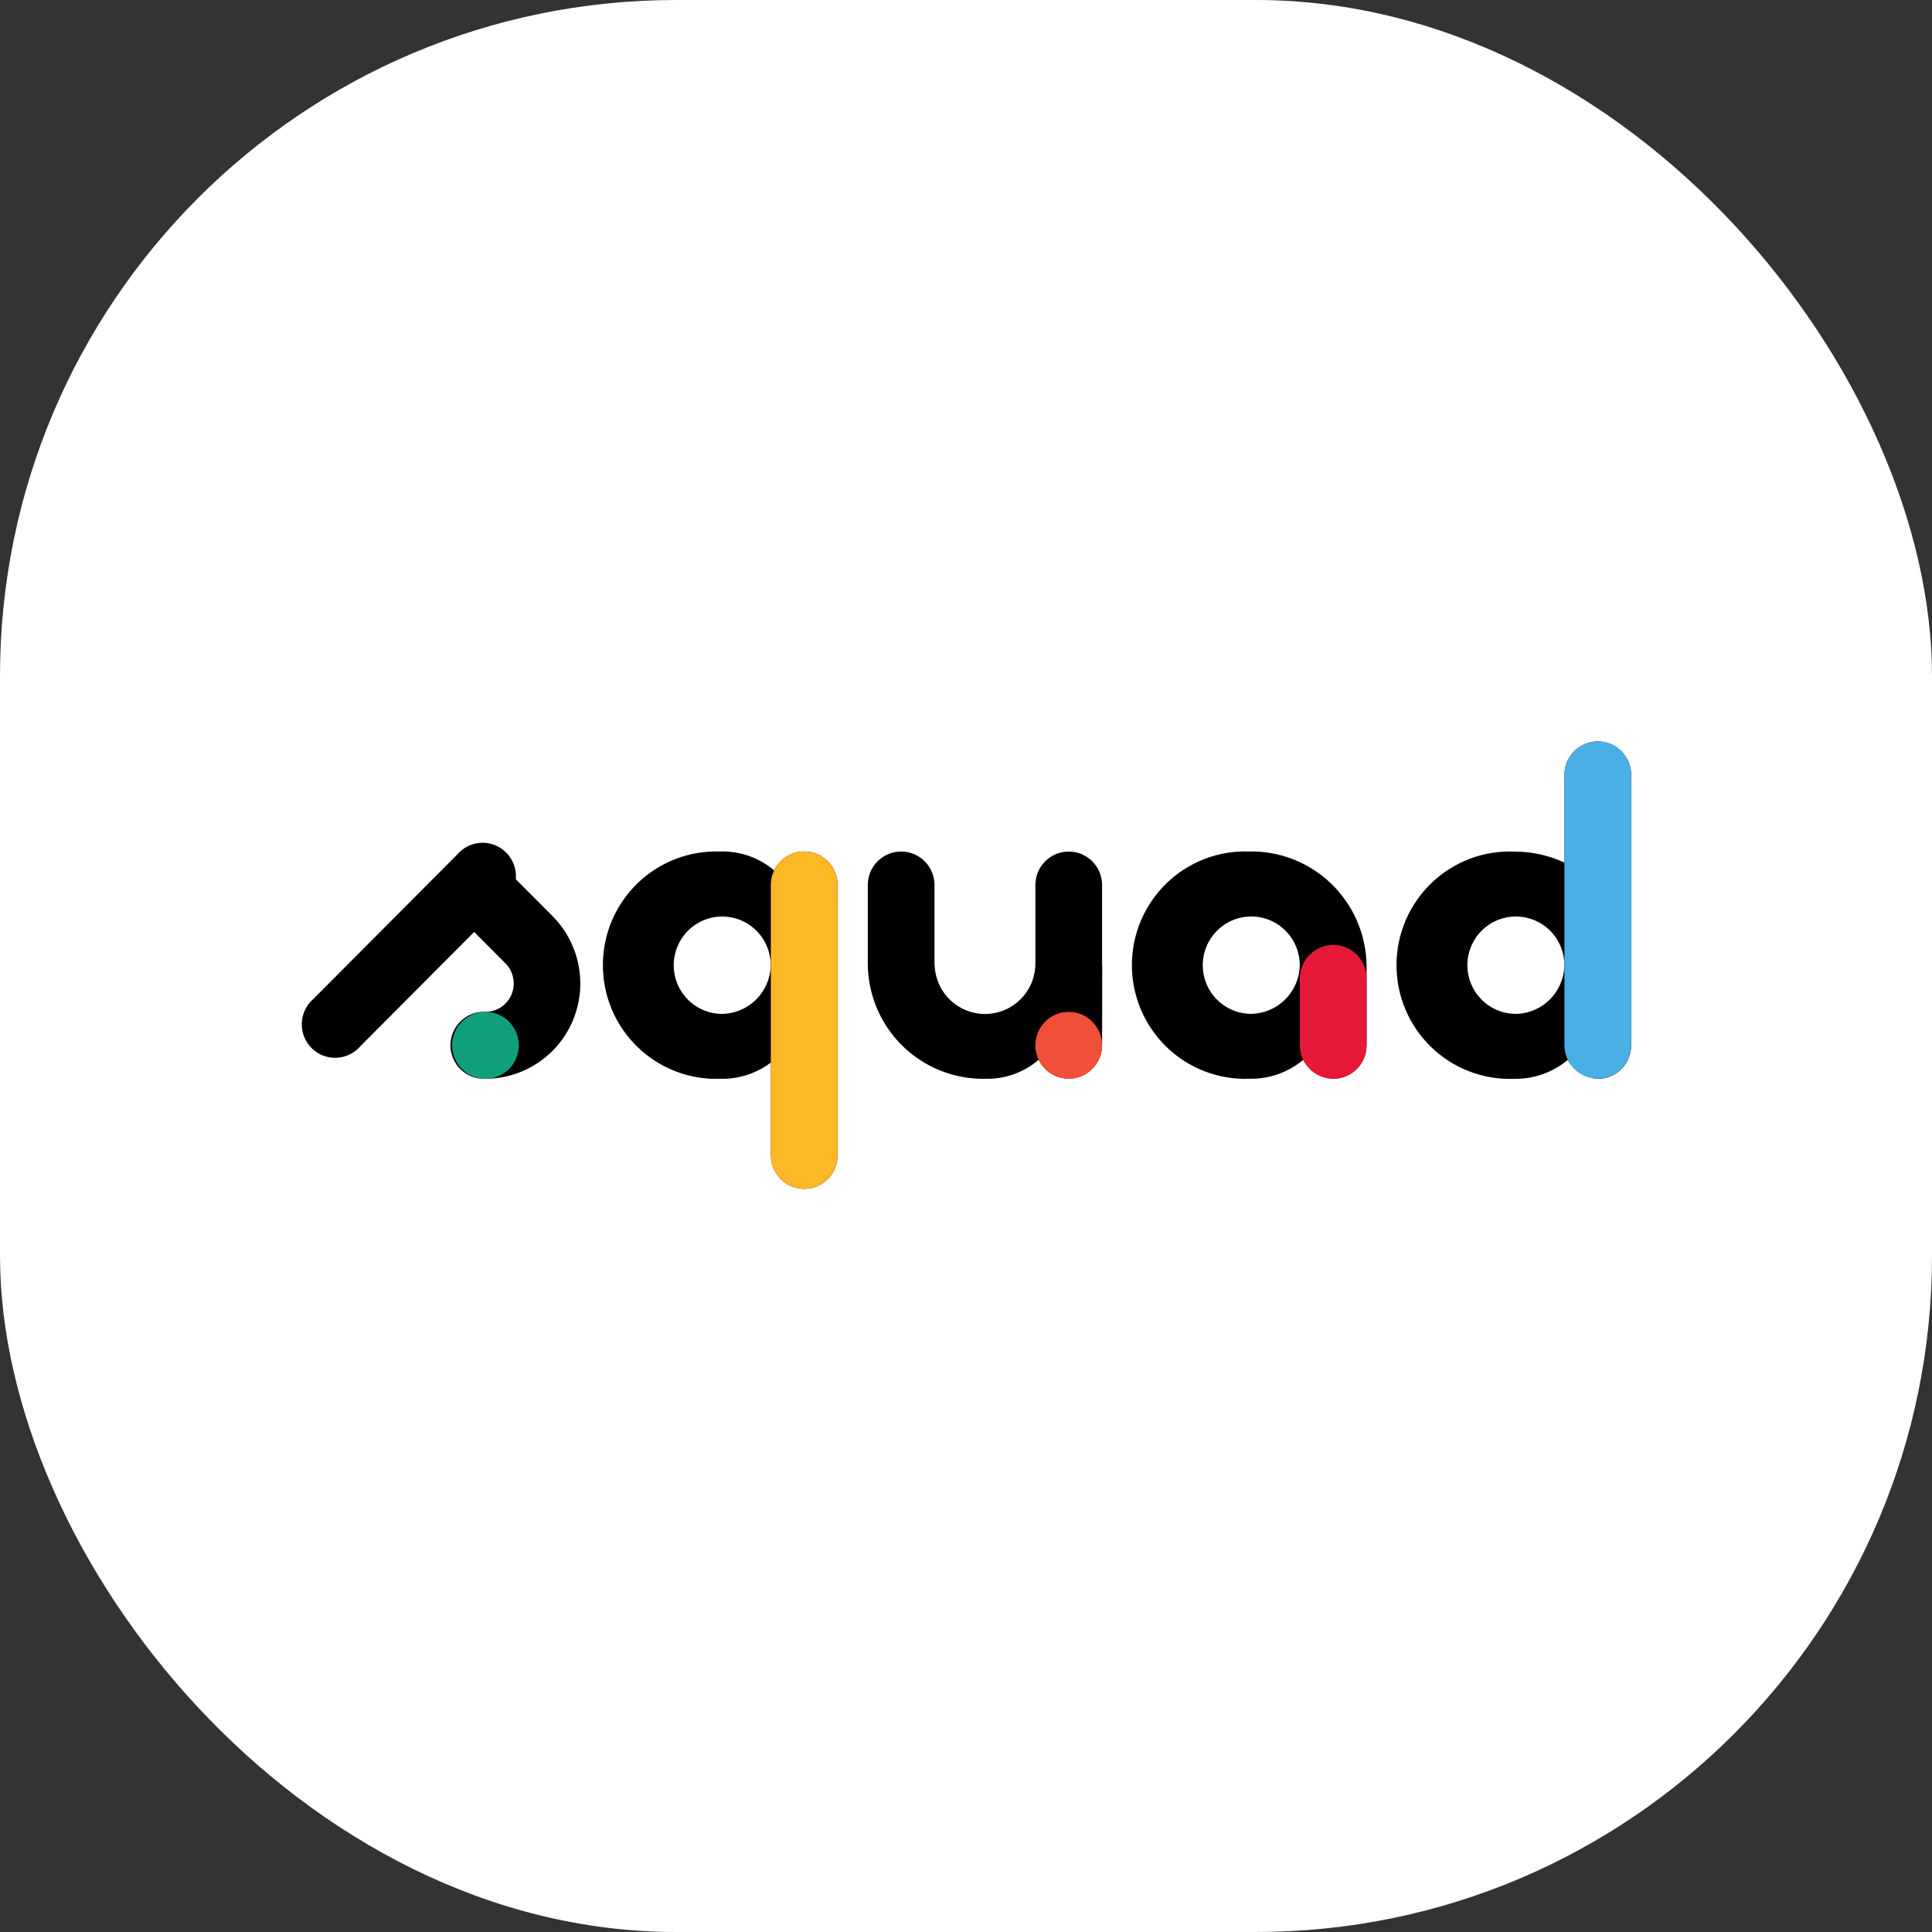 <svg xmlns="http://www.w3.org/2000/svg" version="1.1" xmlns:xlink="http://www.w3.org/1999/xlink" xmlns:svgjs="http://svgjs.dev/svgjs" width="1000" height="1000"><rect width="100%" height="100%" fill="#333333" stroke="none"/><g clip-path="url(#SvgjsClipPath1051)"><rect width="1000" height="1000" fill="#ffffff"></rect><g transform="matrix(7,0,0,7,150,293.5)"><svg xmlns="http://www.w3.org/2000/svg" version="1.1" xmlns:xlink="http://www.w3.org/1999/xlink" xmlns:svgjs="http://svgjs.dev/svgjs" width="100" height="59"><svg width="100" height="59" viewBox="0 0 100 59" fill="none" xmlns="http://www.w3.org/2000/svg">
<g clip-path="url(#clip0_456_237)">
<path d="M38.037 21.034C37.574 21.034 37.119 21.165 36.726 21.413C36.333 21.66 36.018 22.014 35.816 22.433C34.71 21.491 33.296 20.992 31.846 21.034C30.72 20.991 29.596 21.176 28.543 21.579C27.49 21.981 26.529 22.593 25.717 23.378C24.905 24.162 24.259 25.103 23.817 26.144C23.376 27.185 23.149 28.305 23.149 29.436C23.149 30.568 23.376 31.688 23.817 32.728C24.259 33.77 24.905 34.711 25.717 35.495C26.529 36.279 27.49 36.891 28.543 37.294C29.596 37.697 30.72 37.882 31.846 37.839C33.187 37.871 34.5 37.448 35.572 36.637V43.5C35.572 44.157 35.831 44.786 36.294 45.251C36.756 45.715 37.383 45.976 38.037 45.976C38.691 45.976 39.319 45.715 39.781 45.251C40.243 44.786 40.503 44.157 40.503 43.5V23.506C40.503 23.181 40.44 22.859 40.316 22.559C40.192 22.259 40.01 21.986 39.781 21.756C39.552 21.526 39.28 21.344 38.981 21.219C38.682 21.095 38.361 21.031 38.037 21.031V21.034ZM31.845 33.041C31.142 33.015 30.461 32.782 29.889 32.372C29.316 31.961 28.877 31.39 28.625 30.73C28.374 30.07 28.321 29.351 28.474 28.661C28.626 27.972 28.978 27.342 29.484 26.852C29.991 26.361 30.63 26.031 31.322 25.902C32.014 25.774 32.728 25.852 33.376 26.128C34.024 26.404 34.576 26.865 34.965 27.454C35.353 28.043 35.561 28.734 35.562 29.44C35.544 30.412 35.142 31.337 34.445 32.013C33.748 32.688 32.813 33.057 31.845 33.041ZM19.429 25.812L16.71 23.082C16.717 23.01 16.721 22.937 16.721 22.864C16.721 22.357 16.567 21.863 16.278 21.448C15.989 21.032 15.581 20.716 15.107 20.541C14.634 20.366 14.118 20.341 13.63 20.47C13.142 20.598 12.705 20.874 12.378 21.259L1.737 31.942C1.481 32.164 1.273 32.438 1.127 32.745C0.98 33.051 0.899 33.385 0.887 33.725C0.874 34.065 0.932 34.404 1.057 34.721C1.181 35.038 1.369 35.325 1.609 35.565C1.849 35.806 2.135 35.994 2.451 36.118C2.767 36.242 3.104 36.3 3.443 36.287C3.782 36.274 4.114 36.191 4.42 36.044C4.725 35.896 4.997 35.687 5.218 35.43L13.632 26.984L15.945 29.304C16.238 29.598 16.437 29.973 16.518 30.381C16.599 30.788 16.558 31.211 16.399 31.595C16.24 31.979 15.972 32.308 15.627 32.538C15.282 32.769 14.877 32.892 14.463 32.891C14.13 32.875 13.796 32.927 13.484 33.044C13.171 33.161 12.885 33.341 12.644 33.572C12.402 33.803 12.21 34.081 12.079 34.389C11.947 34.697 11.88 35.029 11.88 35.364C11.88 35.699 11.947 36.03 12.079 36.338C12.21 36.646 12.402 36.924 12.644 37.155C12.885 37.386 13.171 37.566 13.484 37.683C13.796 37.8 14.13 37.852 14.463 37.836C15.84 37.837 17.187 37.431 18.336 36.668C19.485 35.905 20.385 34.82 20.923 33.547C21.462 32.274 21.615 30.871 21.364 29.511C21.113 28.152 20.469 26.896 19.512 25.902C19.49 25.874 19.459 25.842 19.429 25.812ZM60.062 23.512C60.062 22.855 59.802 22.226 59.34 21.762C58.877 21.297 58.25 21.037 57.596 21.037C56.942 21.037 56.315 21.297 55.852 21.762C55.39 22.226 55.13 22.855 55.13 23.512V29.437C55.097 30.406 54.69 31.324 53.995 31.998C53.3 32.672 52.372 33.048 51.406 33.048C50.44 33.048 49.511 32.672 48.816 31.998C48.122 31.324 47.715 30.406 47.681 29.437H47.67V23.511C47.67 22.854 47.41 22.225 46.948 21.76C46.485 21.296 45.858 21.035 45.204 21.035C44.55 21.035 43.923 21.296 43.46 21.76C42.998 22.225 42.738 22.854 42.738 23.511V29.437C42.758 30.56 42.997 31.668 43.443 32.699C43.89 33.729 44.534 34.66 45.339 35.441C46.144 36.221 47.094 36.834 48.135 37.246C49.176 37.657 50.288 37.859 51.407 37.839C52.859 37.881 54.275 37.379 55.378 36.429C55.621 36.933 56.027 37.339 56.53 37.581C57.033 37.824 57.603 37.888 58.147 37.763C58.691 37.638 59.177 37.331 59.525 36.893C59.873 36.456 60.062 35.912 60.063 35.352L60.074 29.438H60.063L60.062 23.512ZM99.186 15.372C99.186 14.715 98.925 14.085 98.462 13.62C97.999 13.155 97.371 12.894 96.716 12.894C96.061 12.894 95.433 13.155 94.97 13.62C94.507 14.085 94.247 14.715 94.247 15.372V21.851C93.081 21.313 91.813 21.036 90.529 21.038C89.403 20.994 88.28 21.179 87.227 21.582C86.174 21.985 85.212 22.597 84.4 23.381C83.588 24.166 82.942 25.107 82.501 26.148C82.059 27.189 81.832 28.308 81.832 29.44C81.832 30.571 82.059 31.691 82.501 32.732C82.942 33.773 83.588 34.714 84.4 35.498C85.212 36.283 86.174 36.895 87.227 37.297C88.28 37.7 89.403 37.885 90.529 37.842C91.976 37.87 93.384 37.373 94.496 36.443C94.72 36.845 95.042 37.184 95.43 37.428C95.819 37.672 96.263 37.815 96.721 37.842C97.375 37.842 98.002 37.581 98.464 37.117C98.927 36.653 99.187 36.023 99.187 35.367L99.186 15.372ZM90.529 33.038C89.826 33.012 89.146 32.779 88.573 32.368C88.001 31.957 87.561 31.387 87.31 30.727C87.058 30.067 87.005 29.348 87.158 28.658C87.311 27.968 87.662 27.339 88.169 26.849C88.675 26.358 89.314 26.028 90.006 25.899C90.698 25.77 91.412 25.849 92.06 26.125C92.708 26.401 93.261 26.862 93.649 27.451C94.038 28.04 94.246 28.73 94.246 29.437C94.229 30.41 93.828 31.336 93.13 32.012C92.433 32.688 91.497 33.058 90.528 33.041L90.529 33.038ZM70.963 21.033C69.837 20.99 68.713 21.175 67.66 21.578C66.607 21.98 65.646 22.592 64.834 23.377C64.022 24.161 63.376 25.102 62.934 26.143C62.493 27.184 62.266 28.304 62.266 29.435C62.266 30.567 62.493 31.686 62.934 32.727C63.376 33.768 64.022 34.709 64.834 35.494C65.646 36.278 66.607 36.89 67.66 37.293C68.713 37.696 69.837 37.881 70.963 37.837C72.409 37.866 73.818 37.37 74.931 36.442C75.169 36.831 75.494 37.159 75.88 37.401C76.266 37.643 76.702 37.792 77.154 37.837C77.808 37.837 78.436 37.577 78.898 37.112C79.361 36.648 79.62 36.019 79.62 35.362V29.433C79.581 27.166 78.648 25.009 77.025 23.433C75.402 21.857 73.223 20.993 70.965 21.03L70.963 21.033ZM70.963 33.038C70.26 33.012 69.579 32.779 69.007 32.368C68.434 31.957 67.995 31.387 67.743 30.727C67.492 30.067 67.439 29.348 67.592 28.658C67.745 27.968 68.096 27.339 68.602 26.849C69.109 26.358 69.748 26.028 70.44 25.899C71.132 25.77 71.846 25.849 72.494 26.125C73.142 26.401 73.694 26.862 74.083 27.451C74.472 28.04 74.679 28.73 74.68 29.437C74.662 30.409 74.261 31.334 73.564 32.009C72.867 32.684 71.932 33.054 70.964 33.038H70.963Z" fill="black"></path>
<path d="M14.469 37.842C15.83 37.842 16.934 36.734 16.934 35.367C16.934 33.999 15.83 32.891 14.469 32.891C13.107 32.891 12.003 33.999 12.003 35.367C12.003 36.734 13.107 37.842 14.469 37.842Z" fill="#109E7C"></path>
<path d="M57.595 37.842C58.957 37.842 60.061 36.734 60.061 35.367C60.061 33.999 58.957 32.891 57.595 32.891C56.233 32.891 55.129 33.999 55.129 35.367C55.129 36.734 56.233 37.842 57.595 37.842Z" fill="#F05039"></path>
<path d="M40.501 23.508C40.501 22.851 40.241 22.222 39.779 21.758C39.316 21.293 38.689 21.033 38.035 21.033C37.381 21.033 36.754 21.293 36.291 21.758C35.829 22.222 35.569 22.851 35.569 23.508V43.501C35.569 44.157 35.829 44.787 36.291 45.251C36.754 45.716 37.381 45.976 38.035 45.976C38.689 45.976 39.316 45.716 39.779 45.251C40.241 44.787 40.501 44.157 40.501 43.501V23.508Z" fill="#FDB825"></path>
<path d="M77.153 27.942C76.499 27.942 75.872 28.202 75.41 28.667C74.947 29.131 74.688 29.761 74.688 30.417V35.368C74.688 36.024 74.947 36.654 75.41 37.118C75.872 37.582 76.499 37.843 77.153 37.843C77.807 37.843 78.434 37.582 78.897 37.118C79.359 36.654 79.619 36.024 79.619 35.368V30.417C79.619 29.761 79.359 29.131 78.897 28.667C78.434 28.202 77.807 27.942 77.153 27.942Z" fill="#E51937"></path>
<path d="M96.715 12.894C96.061 12.894 95.434 13.155 94.972 13.619C94.509 14.083 94.249 14.713 94.249 15.369V35.352C94.249 36.009 94.51 36.64 94.973 37.105C95.436 37.57 96.064 37.831 96.719 37.831C97.373 37.831 98.001 37.57 98.465 37.105C98.928 36.64 99.188 36.009 99.188 35.352V15.369C99.188 14.713 98.928 14.083 98.466 13.619C98.003 13.155 97.376 12.894 96.722 12.894H96.715Z" fill="#4AAFE4"></path>
</g>
<defs>
<clipPath id="clip0_456_237">
<rect width="99" height="58" fill="white" transform="translate(0.5 0.436)"></rect>
</clipPath>
<clipPath id="SvgjsClipPath1051"><rect width="1000" height="1000" x="0" y="0" rx="350" ry="350"></rect></clipPath></defs>
</svg></svg></g></g></svg>